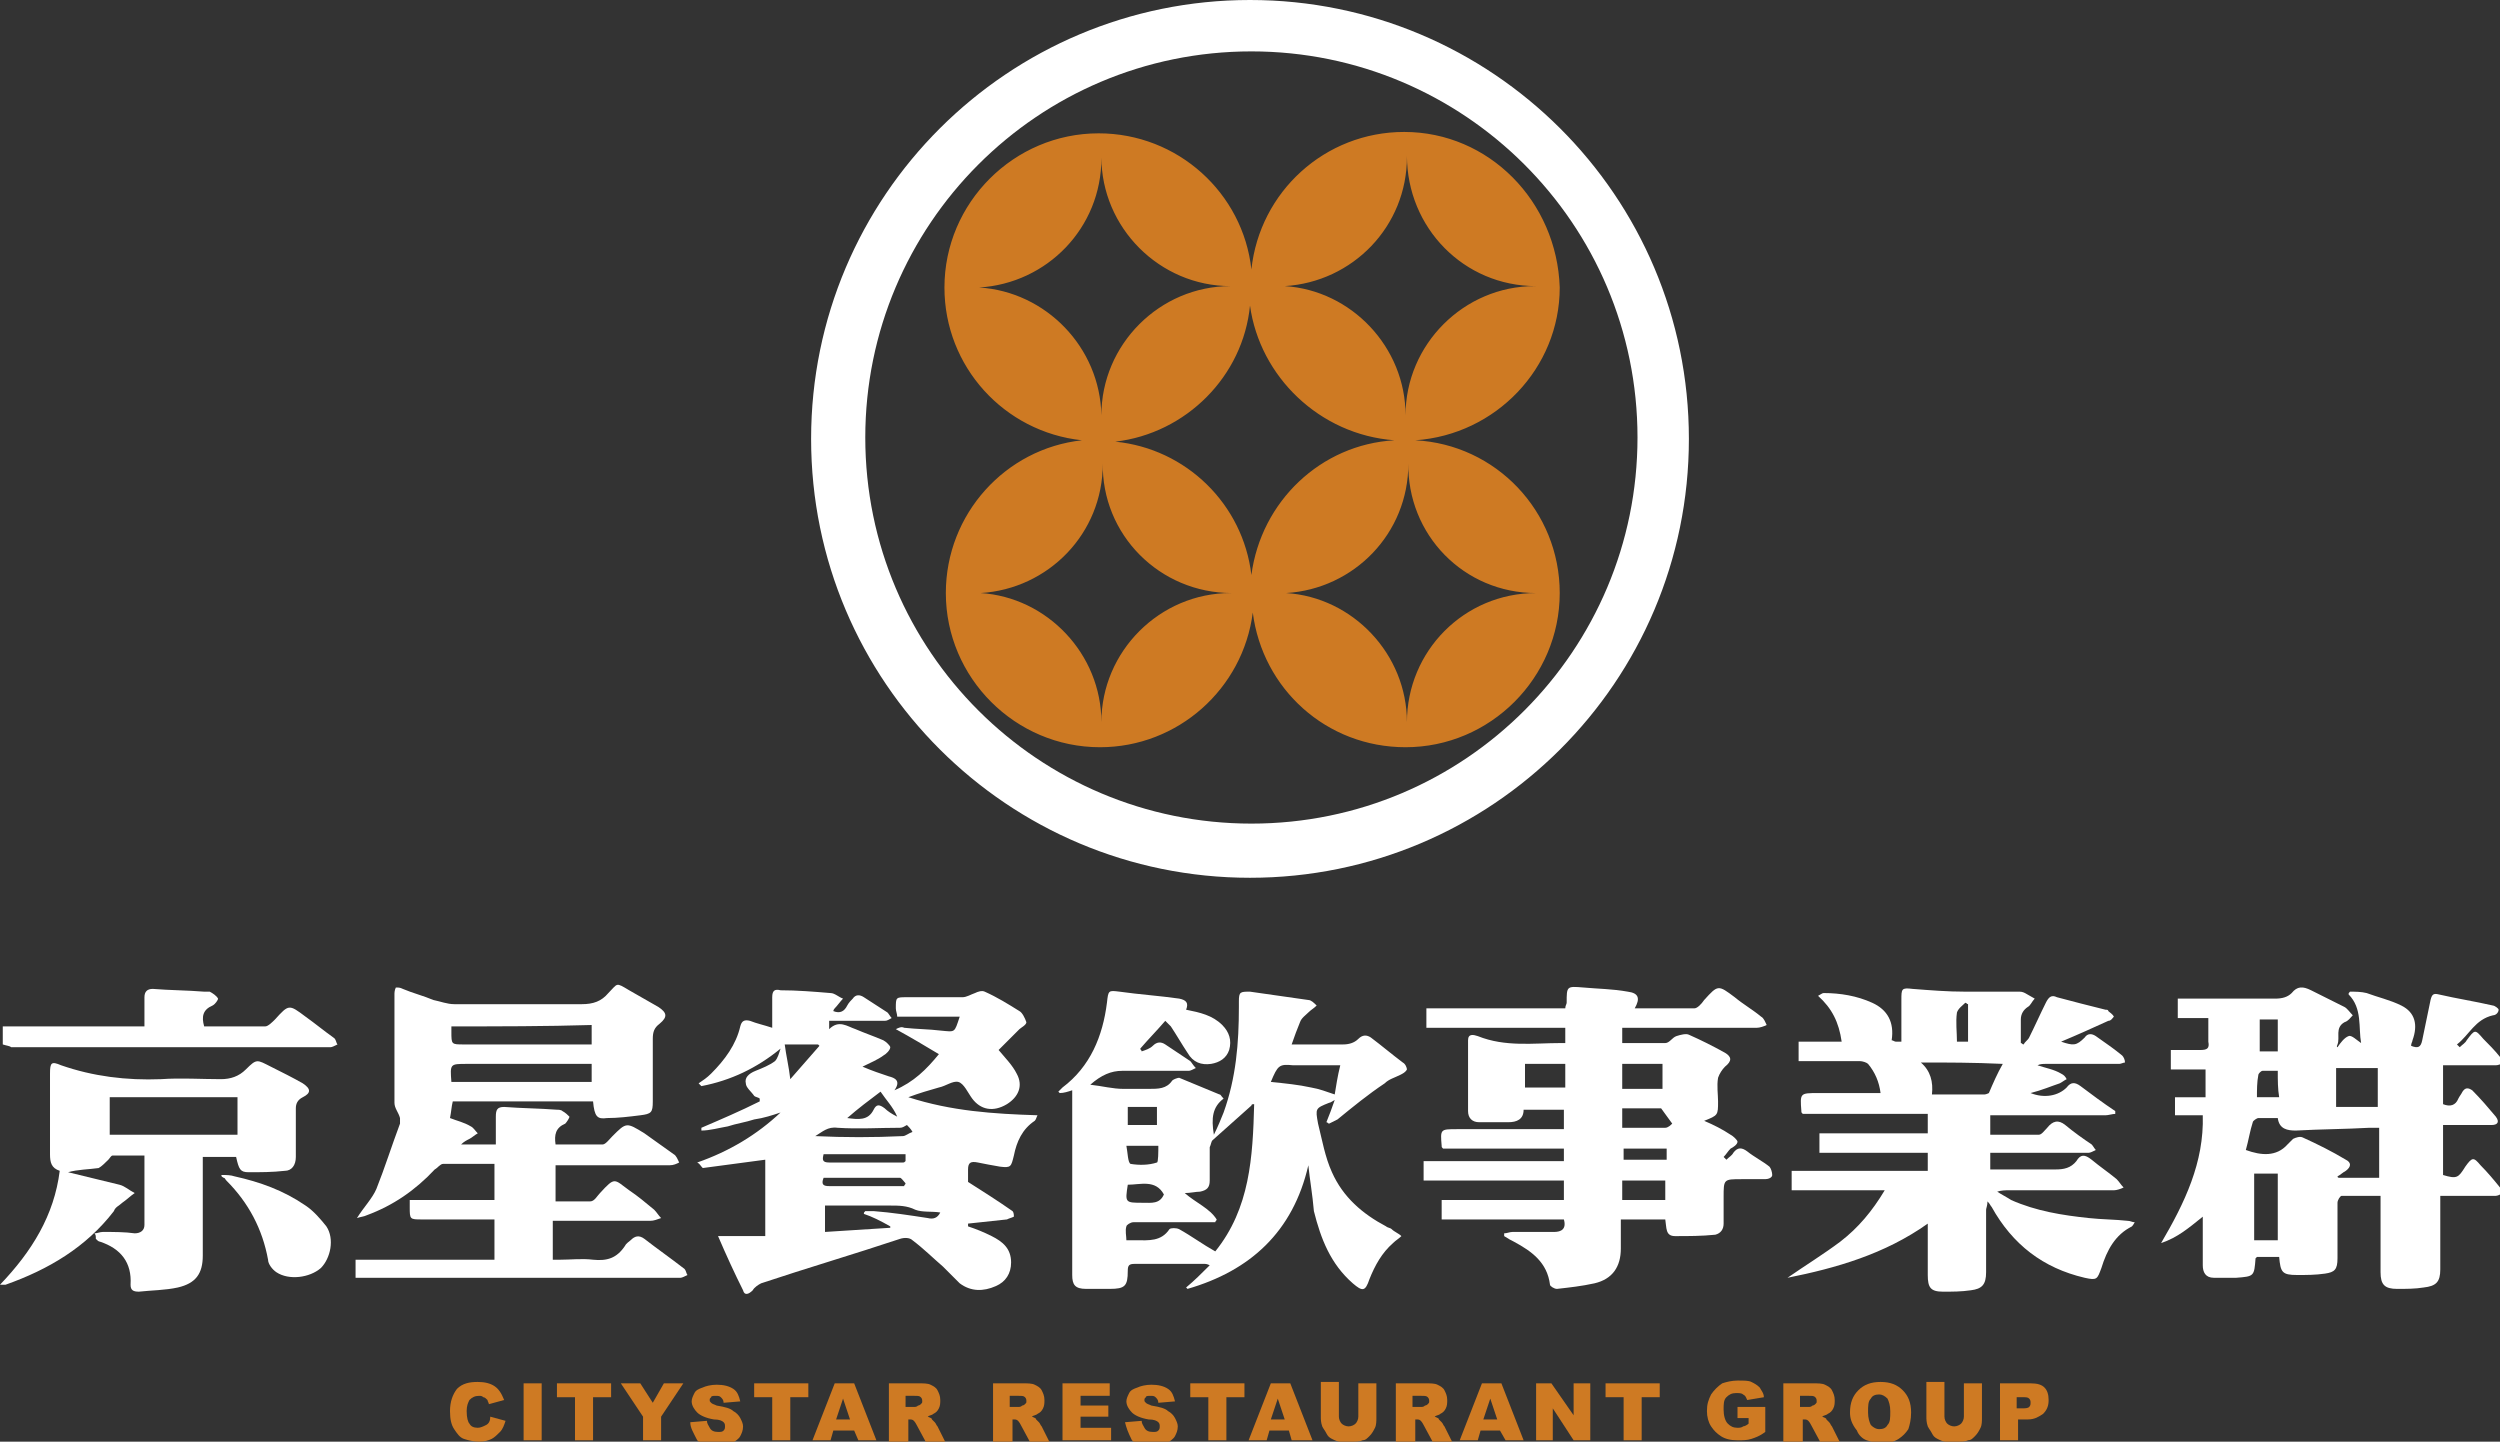<?xml version="1.0" encoding="utf-8"?>
<!-- Generator: Adobe Illustrator 26.2.1, SVG Export Plug-In . SVG Version: 6.00 Build 0)  -->
<svg version="1.1" id="圖層_1" xmlns="http://www.w3.org/2000/svg" xmlns:xlink="http://www.w3.org/1999/xlink" x="0px" y="0px"
	 width="180px" height="103.8px" viewBox="0 0 180 103.8" style="enable-background:new 0 0 180 103.8;" xml:space="preserve">
<rect x="0" y="0" width="180" height="103.8" fill="#333333" stroke="none"/>
<style type="text/css">
	.st0{fill:#FFFFFF;}
	.st1{fill:#CE7A23;}
</style>
<g>
	<g>
		<g>
			<path class="st0" d="M90,0C72.6,0,58.4,14.1,58.4,31.6S72.6,63.2,90,63.2s31.6-14.1,31.6-31.6S107.4,0,90,0z M90.1,59.3
				c-15.3,0-27.8-12.4-27.8-27.8c0-15.3,12.4-27.8,27.8-27.8c15.3,0,27.8,12.4,27.8,27.8C117.9,46.8,105.5,59.3,90.1,59.3z"/>
			<path class="st1" d="M101.1,9.5c-5.7,0-10.4,4.3-11,9.9c-0.6-5.5-5.3-9.8-11-9.8c-6.1,0-11.1,5-11.1,11.1c0,5.7,4.3,10.4,9.9,11
				c-5.5,0.6-9.8,5.3-9.8,11c0,6.1,5,11.1,11.1,11.1c5.6,0,10.3-4.2,11-9.7c0.7,5.5,5.3,9.7,11,9.7c6.1,0,11.1-5,11.1-11.1
				c0-5.9-4.6-10.7-10.4-11c5.8-0.4,10.4-5.2,10.4-11C112.1,14.5,107.2,9.5,101.1,9.5z M70.5,20.7c4.9-0.3,8.8-4.3,8.8-9.3
				c0,0,0,0,0-0.1h0c0,5.1,4.2,9.3,9.3,9.3c0,0,0,0,0.1,0v0c0,0-0.1,0-0.1,0c-5.1,0-9.3,4.2-9.3,9.3c0,0,0,0.1,0,0.1h0
				c0,0,0-0.1,0-0.1C79.2,25,75.3,21,70.5,20.7z M88.7,42.7c0,0-0.1,0-0.1,0c-5.1,0-9.3,4.2-9.3,9.3c0,0,0,0.1,0,0.1h0
				c0,0,0-0.1,0-0.1c0-4.9-3.9-9-8.7-9.3c4.9-0.3,8.8-4.3,8.8-9.3c0,0,0,0,0-0.1h0C79.3,38.5,83.5,42.7,88.7,42.7
				C88.6,42.7,88.6,42.7,88.7,42.7L88.7,42.7z M110.6,42.7C110.6,42.7,110.6,42.7,110.6,42.7L110.6,42.7
				C110.6,42.7,110.5,42.7,110.6,42.7c-5.2,0-9.3,4.2-9.3,9.3c0,0,0,0.1,0,0.1h0c0,0,0-0.1,0-0.1c0-4.9-3.9-9-8.7-9.3
				c4.9-0.3,8.8-4.3,8.8-9.3c0,0,0,0,0-0.1h0C101.3,38.5,105.4,42.7,110.6,42.7z M100.4,31.7c-5.3,0.3-9.6,4.4-10.3,9.7
				c-0.6-5.1-4.7-9.1-9.8-9.6c5.1-0.6,9.2-4.7,9.7-9.8C90.7,27.1,95,31.3,100.4,31.7z M110.6,20.6L110.6,20.6c0,0-0.1,0-0.1,0
				c-5.1,0-9.3,4.2-9.3,9.3c0,0,0,0.1,0,0.1h0c0,0,0-0.1,0-0.1c0-4.9-3.9-9-8.7-9.3c4.9-0.3,8.8-4.3,8.8-9.3c0,0,0,0,0-0.1h0
				C101.3,16.4,105.4,20.6,110.6,20.6C110.6,20.6,110.6,20.6,110.6,20.6z"/>
		</g>
		<g>
			<path class="st0" d="M0.2,75.2c0-0.4,0-0.9,0-1.3c3.4,0,6.7,0,10.2,0c0-0.8,0-1.4,0-2.1c0-0.4,0.2-0.6,0.6-0.6
				c1.2,0.1,2.5,0.1,3.7,0.2c0.1,0,0.3,0,0.4,0c0.2,0.1,0.5,0.3,0.6,0.5c0,0.1-0.2,0.4-0.4,0.5c-0.7,0.3-0.8,0.8-0.6,1.5
				c1.5,0,3,0,4.4,0c0.2,0,0.5-0.3,0.7-0.5c1-1.1,1-1.1,2.2-0.2c0.7,0.5,1.3,1,2,1.5c0.2,0.1,0.2,0.4,0.3,0.5
				c-0.2,0.1-0.4,0.2-0.5,0.2c-7.7,0-15.3,0-23,0C0.7,75.3,0.5,75.3,0.2,75.2z"/>
			<g>
				<path class="st0" d="M168.3,75.4c0.2-0.3,0.5-0.7,0.8-0.8c0.2-0.1,0.6,0.3,0.9,0.5c-0.2-1.1,0.1-2.5-0.9-3.5
					c0-0.1,0-0.1,0.1-0.2c0.4,0,0.8,0,1.2,0.1c0.8,0.3,1.7,0.5,2.5,0.9c1,0.5,1.2,1.4,0.8,2.5c0,0.1-0.1,0.2-0.1,0.4
					c0.5,0.2,0.7,0.1,0.8-0.4c0.2-1,0.4-1.9,0.6-2.9c0.1-0.4,0.2-0.5,0.6-0.4c1.3,0.3,2.6,0.5,3.9,0.8c0.1,0,0.4,0.2,0.4,0.3
					c0,0.2-0.2,0.4-0.4,0.4c-1.3,0.3-1.7,1.4-2.6,2.1c0.1,0.1,0.1,0.1,0.2,0.2c0.2-0.2,0.4-0.3,0.5-0.5c0.6-0.8,0.6-0.8,1.2-0.1
					c0.4,0.4,0.8,0.8,1.2,1.3c0.1,0.1,0.1,0.4,0.2,0.5c-0.2,0-0.3,0.1-0.5,0.1c-1.2,0-2.4,0-3.5,0c-0.1,0-0.2,0-0.3,0
					c0,0.9,0,1.9,0,2.8c0.5,0.2,0.9,0.1,1.1-0.4c0.1-0.2,0.2-0.3,0.3-0.5c0.2-0.3,0.4-0.3,0.7-0.1c0.6,0.6,1.2,1.3,1.7,1.9
					c0.3,0.4,0.1,0.6-0.3,0.6c-1.2,0-2.3,0-3.5,0c0,1.2,0,2.4,0,3.6c1,0.3,1.1,0.2,1.6-0.6c0.5-0.7,0.6-0.7,1.1-0.1
					c0.5,0.5,1,1.1,1.4,1.6c0.1,0.1,0.2,0.3,0.1,0.4c0,0.1-0.3,0.2-0.4,0.2c-1.3,0-2.6,0-4,0c0,0.3,0,0.5,0,0.8c0,1.5,0,3,0,4.5
					c0,0.9-0.3,1.2-1.2,1.3c-0.6,0.1-1.3,0.1-1.9,0.1c-0.9,0-1.2-0.3-1.2-1.2c0-1.6,0-3.2,0-4.8c0-0.2,0-0.4,0-0.7c-1,0-1.9,0-2.8,0
					c-0.1,0-0.3,0.3-0.3,0.5c0,1.3,0,2.7,0,4c0,0.8-0.2,1-0.9,1.1c-0.7,0.1-1.3,0.1-2,0.1c-1.1,0-1.2-0.2-1.3-1.3
					c-0.5,0-1.1,0-1.6,0c0,0-0.1,0.1-0.1,0.1c-0.1,1.3-0.1,1.3-1.4,1.4c-0.5,0-1.1,0-1.6,0c-0.6,0-0.8-0.4-0.8-0.9
					c0-1.1,0-2.3,0-3.5c-1,0.8-1.8,1.5-3,1.9c1.7-2.9,3.1-5.8,3-9.2c-0.6,0-1.3,0-2,0c0-0.5,0-0.9,0-1.3c0.7,0,1.4,0,2.2,0
					c0-0.7,0-1.3,0-2c-0.8,0-1.7,0-2.5,0c0-0.5,0-0.9,0-1.4c0.7,0,1.4,0,2.1,0c0.5,0,0.7-0.1,0.6-0.6c0-0.5,0-1.1,0-1.7
					c-0.8,0-1.4,0-2.2,0c0-0.5,0-0.9,0-1.4c0.2,0,0.5,0,0.7,0c2.1,0,4.2,0,6.3,0c0.5,0,0.9-0.1,1.2-0.4c0.4-0.5,0.8-0.5,1.4-0.2
					c0.8,0.4,1.6,0.8,2.4,1.2c0.2,0.1,0.4,0.4,0.6,0.6c-0.2,0.2-0.3,0.4-0.6,0.5c-0.7,0.4-0.3,1.1-0.5,1.6
					C168.2,75.4,168.3,75.4,168.3,75.4z M171.3,84.8c0-1.2,0-2.4,0-3.6c-0.3,0-0.5,0-0.7,0c-1.8,0.1-3.5,0.1-5.3,0.2
					c-0.6,0-1.2-0.1-1.3-0.9c-0.5,0-1,0-1.4,0c-0.1,0-0.4,0.2-0.4,0.3c-0.2,0.6-0.3,1.3-0.5,2c1.1,0.4,2.2,0.5,3-0.4
					c0.1-0.1,0.3-0.3,0.4-0.4c0.2-0.1,0.5-0.2,0.7-0.1c1.1,0.5,2.1,1,3.1,1.6c0.4,0.2,0.4,0.5,0,0.8c-0.2,0.1-0.4,0.3-0.6,0.4
					c0,0,0,0.1,0.1,0.1C169.3,84.8,170.3,84.8,171.3,84.8z M168.2,79.7c1.1,0,2,0,3,0c0-1,0-1.9,0-2.8c-1,0-2,0-3,0
					C168.2,77.8,168.2,78.7,168.2,79.7z M164,84.5c-0.6,0-1.1,0-1.7,0c0,1.6,0,3.2,0,4.8c0.6,0,1.1,0,1.7,0
					C164,87.6,164,86.1,164,84.5z M162.7,75.7c0.4,0,0.9,0,1.3,0c0-0.8,0-1.5,0-2.3c-0.4,0-0.8,0-1.3,0
					C162.7,74.2,162.7,74.9,162.7,75.7z M164,77.1c-0.4,0-0.8,0-1.1,0c-0.1,0-0.3,0.2-0.3,0.3c-0.1,0.5-0.1,1.1-0.1,1.6
					c0.6,0,1.1,0,1.6,0C164,78.4,164,77.8,164,77.1z"/>
				<path class="st0" d="M50.2,83.7c2.3-0.8,4.3-2,6-3.6c-0.6,0.2-1.2,0.4-1.9,0.5c-0.6,0.2-1.3,0.3-1.9,0.5
					c-0.6,0.1-1.3,0.3-1.9,0.3c0-0.1,0-0.1,0-0.2c1.4-0.6,2.8-1.2,4.2-1.9c0-0.1,0-0.1,0-0.2c-0.1-0.1-0.3-0.1-0.4-0.2
					c-0.2-0.3-0.6-0.6-0.6-0.9c-0.1-0.4,0.2-0.7,0.7-0.9c0.5-0.2,1-0.4,1.4-0.7c0.2-0.2,0.3-0.6,0.4-0.9c-1.7,1.4-3.6,2.3-5.7,2.7
					c-0.1-0.1-0.1-0.1-0.2-0.2c0.3-0.2,0.6-0.4,0.9-0.7c1-1,1.8-2.1,2.1-3.4c0.1-0.4,0.3-0.5,0.7-0.4c0.5,0.2,1,0.3,1.6,0.5
					c0-0.8,0-1.5,0-2.2c0-0.5,0.2-0.6,0.6-0.5c1.2,0,2.4,0.1,3.6,0.2c0.3,0,0.6,0.3,0.9,0.4c-0.2,0.2-0.4,0.5-0.6,0.7
					c0,0-0.1,0.1-0.1,0.2c0.5,0.2,0.8,0,1-0.4c0.1-0.2,0.3-0.4,0.4-0.5c0.2-0.3,0.5-0.3,0.8-0.1c0.6,0.4,1.1,0.7,1.7,1.1
					c0.1,0.1,0.2,0.3,0.3,0.4c-0.2,0.1-0.3,0.2-0.5,0.2c-1.3,0-2.6,0-4,0c0,0.2,0,0.4,0,0.6c0.7-0.7,1.3-0.2,1.9,0
					c0.7,0.3,1.3,0.5,2,0.8c0.2,0.1,0.5,0.4,0.5,0.5c0,0.2-0.3,0.5-0.5,0.6c-0.4,0.3-0.9,0.5-1.5,0.8c0.7,0.3,1.3,0.5,1.9,0.7
					c0.4,0.1,0.9,0.3,0.4,1c1.4-0.6,2.3-1.5,3.2-2.6c-1-0.6-2-1.2-3.1-1.8c0.2-0.1,0.4-0.2,0.6-0.1c0.9,0.1,1.8,0.1,2.6,0.2
					c1.1,0.1,1,0.2,1.4-1c-1.5,0-3,0-4.5,0c0-0.2-0.1-0.4-0.1-0.6c0-0.8,0-0.8,0.8-0.8c1.3,0,2.6,0,4,0c0.3,0,0.6-0.2,0.9-0.3
					c0.2-0.1,0.5-0.2,0.7-0.1c0.9,0.4,1.7,0.9,2.5,1.4c0.2,0.1,0.4,0.5,0.5,0.8c0,0.2-0.4,0.4-0.5,0.5c-0.5,0.5-1,1-1.5,1.5
					c0.5,0.6,1,1.1,1.3,1.7c0.5,0.9,0.1,1.7-0.7,2.2c-1,0.6-1.9,0.4-2.5-0.4c-0.3-0.4-0.6-1.1-1-1.2c-0.4-0.1-0.9,0.3-1.4,0.4
					c-0.7,0.2-1.4,0.4-2.2,0.7c3.1,1,6.1,1.2,9.3,1.3c-0.1,0.2-0.1,0.3-0.2,0.4c-0.9,0.6-1.3,1.5-1.5,2.5c-0.2,0.8-0.2,0.9-1,0.8
					c-0.6-0.1-1.1-0.2-1.6-0.3c-0.5-0.1-0.7,0-0.7,0.5c0,0.4,0,0.7,0,0.9c1.1,0.7,2.2,1.4,3.2,2.1c0.1,0.1,0.1,0.3,0.1,0.4
					c-0.2,0.1-0.3,0.1-0.5,0.2c-0.9,0.1-1.8,0.2-2.8,0.3c0,0.1,0,0.1,0,0.2c0.6,0.2,1.1,0.4,1.7,0.7c0.8,0.4,1.4,0.9,1.4,1.9
					c0,0.8-0.4,1.4-1.1,1.7c-0.9,0.4-1.8,0.4-2.6-0.2c-0.4-0.4-0.8-0.8-1.2-1.2c-0.7-0.6-1.4-1.3-2.2-1.9c-0.2-0.2-0.6-0.2-0.9-0.1
					c-3.3,1.1-6.7,2.1-10,3.2c-0.2,0.1-0.5,0.3-0.6,0.5c-0.3,0.3-0.6,0.4-0.7,0c-0.6-1.2-1.2-2.5-1.8-3.9c1.2,0,2.3,0,3.4,0
					c0-1.9,0-3.7,0-5.5c-1.5,0.2-3,0.4-4.5,0.6C50.4,83.9,50.4,83.8,50.2,83.7z M62.2,87.4c0-0.1,0-0.1,0.1-0.2c0.2,0,0.4,0,0.6,0
					c1.3,0.1,2.6,0.3,3.9,0.5c0.4,0.1,0.7,0,0.9-0.4c-0.6-0.1-1.3,0-1.8-0.2c-0.6-0.3-1.2-0.3-1.8-0.3c-1.3,0-2.5,0-3.8,0
					c-0.3,0-0.6,0-0.9,0c0,0.7,0,1.3,0,1.9c1.6-0.1,3.2-0.2,4.7-0.3c0,0,0-0.1,0-0.1C63.4,87.9,62.8,87.6,62.2,87.4z M65.3,81
					c-0.2,0.1-0.3,0.2-0.5,0.2c-1.5,0-3,0.1-4.5,0c-0.7-0.1-1.1,0.3-1.6,0.6c2.1,0.1,4.2,0.1,6.3,0c0.2,0,0.4-0.2,0.7-0.3
					C65.6,81.3,65.4,81.1,65.3,81z M59.3,84.8c-0.2,0.5,0,0.6,0.4,0.6c1.3,0,2.6,0,3.8,0c0.5,0,1.1,0,1.6,0c0-0.1,0.1-0.1,0.1-0.2
					c-0.1-0.1-0.3-0.4-0.4-0.4C63,84.8,61.2,84.8,59.3,84.8z M65.2,83.1c-2,0-4,0-5.9,0c-0.1,0.4-0.1,0.6,0.4,0.6c1.8,0,3.5,0,5.3,0
					c0.1,0,0.1,0,0.2-0.1C65.2,83.4,65.2,83.3,65.2,83.1z M56.5,75.2c0.1,0.8,0.3,1.6,0.4,2.5c0.7-0.8,1.4-1.6,2.1-2.4
					c0,0-0.1-0.1-0.1-0.1C58.1,75.2,57.2,75.2,56.5,75.2z M64.6,80.4C64.6,80.4,64.6,80.4,64.6,80.4c-0.3-0.7-0.8-1.2-1.2-1.8
					c-0.8,0.6-1.6,1.2-2.4,1.9c0.8,0.1,1.5,0.2,1.9-0.6c0.2-0.4,0.4-0.4,0.8-0.1C63.9,80,64.2,80.2,64.6,80.4z"/>
				<path class="st0" d="M135.4,78.7c-0.1-0.8-0.4-1.5-0.9-2.1c-0.1-0.1-0.4-0.2-0.6-0.2c-1.2,0-2.4,0-3.7,0c-0.2,0-0.4,0-0.7,0
					c0-0.5,0-0.9,0-1.4c1,0,2,0,3.1,0c-0.2-1.4-0.7-2.4-1.7-3.3c0.2-0.1,0.3-0.2,0.4-0.2c1.2,0,2.4,0.2,3.5,0.7
					c1.1,0.5,1.6,1.4,1.4,2.7c0.1,0,0.2,0.1,0.3,0.1c0.1,0,0.2,0,0.4,0c0-1,0-2,0-3c0-0.8,0-0.9,0.8-0.8c1.3,0.1,2.5,0.2,3.8,0.2
					c1.3,0,2.5,0,3.8,0c0.2,0,0.3,0,0.5,0.1c0.2,0.1,0.5,0.3,0.7,0.4c-0.2,0.2-0.3,0.5-0.5,0.6c-0.3,0.2-0.5,0.5-0.5,0.9
					c0,0.6,0,1.1,0,1.7c0.1,0,0.1,0.1,0.2,0.1c0.1-0.2,0.3-0.3,0.4-0.5c0.4-0.8,0.8-1.7,1.2-2.5c0.2-0.4,0.4-0.6,0.8-0.4
					c1.1,0.3,2.3,0.6,3.5,0.9c0.1,0,0.2,0,0.2,0.1c0.1,0.1,0.3,0.2,0.4,0.4c-0.1,0.1-0.2,0.3-0.4,0.3c-1.1,0.5-2.2,1-3.4,1.5
					c0.9,0.3,1.1,0.3,1.7-0.3c0.2-0.3,0.5-0.3,0.8-0.1c0.7,0.5,1.3,0.9,1.9,1.4c0.1,0.1,0.2,0.3,0.2,0.5c-0.1,0-0.3,0.1-0.4,0.1
					c-1.8,0-3.5,0-5.3,0c-0.2,0-0.4,0-0.6,0.1c0.6,0.2,1.2,0.3,1.7,0.6c0.2,0.1,0.3,0.2,0.4,0.4c-0.2,0.1-0.3,0.2-0.5,0.3
					c-0.6,0.2-1.3,0.5-2.1,0.7c1,0.4,2,0.2,2.6-0.4c0.3-0.4,0.6-0.4,1-0.1c0.8,0.6,1.6,1.2,2.5,1.8c0,0.1,0,0.2,0,0.2
					c-0.2,0-0.5,0.1-0.7,0.1c-2.5,0-5.1,0-7.6,0c-0.2,0-0.4,0-0.7,0c0,0.5,0,0.9,0,1.4c1.2,0,2.4,0,3.5,0c0.2,0,0.4-0.3,0.6-0.5
					c0.4-0.5,0.8-0.6,1.3-0.2c0.6,0.5,1.3,1,1.9,1.4c0.1,0.1,0.2,0.3,0.3,0.4c-0.2,0.1-0.4,0.2-0.5,0.2c-2.1,0-4.3,0-6.4,0
					c-0.2,0-0.4,0-0.7,0c0,0.4,0,0.8,0,1.2c0.2,0,0.4,0,0.6,0c1.4,0,2.8,0,4.1,0c0.6,0,1.1-0.1,1.5-0.6c0.3-0.5,0.6-0.5,1.1-0.1
					c0.6,0.5,1.2,0.9,1.8,1.4c0.2,0.2,0.3,0.4,0.5,0.6c-0.2,0.1-0.5,0.2-0.7,0.2c-2.5,0-5,0-7.6,0c-0.2,0-0.5,0-0.8,0.1
					c0.3,0.2,0.7,0.4,1,0.6c1.8,0.8,3.7,1.1,5.6,1.3c0.9,0.1,1.9,0.1,2.8,0.2c0.2,0,0.3,0.1,0.5,0.1c-0.1,0.2-0.2,0.3-0.2,0.3
					c-1.2,0.6-1.8,1.7-2.2,3c-0.3,0.8-0.3,0.9-1.2,0.7c-3-0.7-5.2-2.4-6.7-5.1c-0.1-0.1-0.1-0.2-0.3-0.4c0,0.3-0.1,0.5-0.1,0.6
					c0,1.5,0,3,0,4.5c0,0.9-0.3,1.2-1.1,1.3c-0.7,0.1-1.3,0.1-2,0.1c-0.9,0-1.1-0.3-1.1-1.2c0-1.1,0-2.1,0-3.2c0-0.1,0-0.2,0-0.5
					c-3.1,2.2-6.6,3.2-10.1,3.9c1.3-0.9,2.6-1.7,3.8-2.6c1.3-1,2.3-2.2,3.2-3.7c-2.3,0-4.5,0-6.7,0c0-0.5,0-0.9,0-1.4
					c3.2,0,6.5,0,9.8,0c0-0.5,0-0.8,0-1.3c-2.6,0-5.2,0-7.8,0c0-0.5,0-0.9,0-1.4c2.6,0,5.2,0,7.8,0c0-0.5,0-0.9,0-1.4c-3,0-6,0-9,0
					c-0.1-0.1-0.1-0.1-0.1-0.2c-0.1-1.3-0.1-1.3,1.2-1.3c1.2,0,2.3,0,3.5,0C134.9,78.7,135.1,78.7,135.4,78.7z M138.3,76.5
					c0.7,0.6,0.9,1.4,0.8,2.3c1.3,0,2.6,0,3.8,0c0.1,0,0.3-0.1,0.3-0.1c0.3-0.7,0.6-1.4,1-2.1C142.1,76.5,140.2,76.5,138.3,76.5z
					 M141.7,72.3c-0.1,0-0.1-0.1-0.2-0.1c-0.2,0.2-0.5,0.4-0.6,0.7c-0.1,0.7,0,1.4,0,2.1c0.3,0,0.5,0,0.8,0
					C141.7,74.1,141.7,73.2,141.7,72.3z"/>
				<path class="st0" d="M94.2,83.9c-1.1,4.8-4.2,7.6-8.7,8.9c0,0-0.1-0.1-0.1-0.1c0.6-0.5,1.1-1,1.7-1.6c-0.2-0.1-0.3-0.1-0.4-0.1
					c-1.7,0-3.3,0-5,0c-0.4,0-0.5,0.1-0.5,0.5c0,1.1-0.2,1.3-1.3,1.3c-0.6,0-1.1,0-1.7,0c-0.8,0-1-0.3-1-1c0-4.2,0-8.5,0-12.7
					c0-0.2,0-0.3,0-0.6c-0.3,0.1-0.6,0.2-0.9,0.2c0,0-0.1-0.1-0.1-0.1c0.1-0.1,0.2-0.2,0.3-0.3c2-1.5,2.9-3.7,3.2-6.1
					c0.1-0.9,0.1-0.9,0.9-0.8c1.4,0.2,2.9,0.3,4.3,0.5c0.5,0.1,0.7,0.3,0.5,0.8c1,0.2,1.9,0.4,2.6,1.1c0.5,0.5,0.7,1.1,0.5,1.8
					c-0.2,0.6-0.7,0.9-1.3,1c-0.7,0.1-1.3-0.1-1.7-0.8c-0.4-0.6-0.8-1.3-1.2-1.9c-0.1-0.1-0.3-0.3-0.4-0.4c-0.6,0.7-1.2,1.3-1.8,2
					c0,0.1,0.1,0.1,0.1,0.2c0.3-0.1,0.6-0.2,0.8-0.4c0.3-0.3,0.6-0.3,0.9-0.1c0.6,0.4,1.2,0.8,1.8,1.2c0.1,0.1,0.2,0.3,0.4,0.5
					c-0.2,0.1-0.4,0.2-0.5,0.2c-1.6,0-3.2,0-4.8,0c-0.8,0-1.5,0.3-2.3,1c0.9,0.1,1.6,0.3,2.4,0.3c0.6,0,1.2,0,1.8,0
					c0.7,0,1.3,0,1.7-0.6c0.1-0.1,0.4-0.2,0.5-0.2c1,0.4,1.9,0.8,2.9,1.2c0.1,0,0.1,0.1,0.3,0.3c-0.8,0.6-0.9,1.4-0.7,2.6
					c0.3-0.6,0.5-1.1,0.7-1.6c0.9-2.5,1.1-5,1.1-7.6c0-0.1,0-0.3,0-0.4c0-0.7,0.1-0.7,0.8-0.7c1.4,0.2,2.8,0.4,4.2,0.6
					c0.2,0,0.4,0.2,0.6,0.4c-0.2,0.2-0.4,0.3-0.6,0.5c-0.2,0.2-0.5,0.4-0.6,0.7c-0.2,0.5-0.4,1-0.6,1.6c0.5,0,0.9,0,1.2,0
					c0.8,0,1.7,0,2.5,0c0.4,0,0.8-0.1,1.1-0.4c0.3-0.3,0.6-0.3,0.9-0.1c0.8,0.6,1.5,1.2,2.3,1.8c0.2,0.1,0.3,0.4,0.3,0.5
					c-0.1,0.2-0.3,0.3-0.5,0.4c-0.4,0.2-0.8,0.3-1.1,0.6c-1.2,0.8-2.3,1.7-3.4,2.6c-0.2,0.1-0.4,0.2-0.6,0.3c-0.1,0-0.1-0.1-0.2-0.1
					c0.2-0.5,0.4-1,0.6-1.6c-0.2,0.1-0.3,0.2-0.4,0.2c-1,0.4-1,0.4-0.8,1.5c0.3,1.2,0.5,2.4,1,3.5c0.8,1.8,2.2,3,3.9,3.9
					c0.1,0.1,0.3,0.1,0.4,0.2c0.2,0.2,0.5,0.3,0.7,0.5c-0.2,0.2-0.4,0.3-0.6,0.5c-0.8,0.7-1.3,1.6-1.7,2.6c-0.3,0.9-0.5,0.9-1.2,0.3
					c-1.6-1.4-2.3-3.2-2.8-5.2C94.5,86,94.3,84.9,94.2,83.9z M90.3,79.5c-0.1,0-0.2,0-0.2,0.1c-0.9,0.8-1.9,1.7-2.8,2.5
					c-0.1,0.1-0.1,0.3-0.2,0.5c0,0.8,0,1.6,0,2.4c0,0.5-0.2,0.7-0.7,0.8c-0.3,0-0.7,0.1-1.1,0.1c0.8,0.7,1.8,1.1,2.3,1.9
					c0,0.1-0.1,0.1-0.1,0.2c-0.2,0-0.5,0-0.7,0c-1.7,0-3.5,0-5.2,0c-0.2,0-0.5,0.2-0.5,0.3c-0.1,0.3,0,0.7,0,1c0.3,0,0.5,0,0.7,0
					c0.9,0,1.8,0.1,2.4-0.8c0.1-0.1,0.5-0.1,0.7,0c0.9,0.5,1.7,1.1,2.6,1.6C90,87,90.2,83.3,90.3,79.5z M91.5,77.9
					c1,0.1,2,0.2,2.9,0.4c0.6,0.1,1.1,0.3,1.7,0.5c0.1-0.6,0.2-1.3,0.4-2.1c-1.2,0-2.3,0-3.4,0C92.1,76.6,92,76.7,91.5,77.9z
					 M83.8,86c-0.6-1.1-1.7-0.7-2.6-0.7c-0.2,1.3-0.2,1.3,1.1,1.3C82.9,86.6,83.5,86.7,83.8,86z M83.3,81c0-0.5,0-0.9,0-1.3
					c-0.7,0-1.4,0-2.1,0c0,0.5,0,0.9,0,1.3C81.9,81,82.6,81,83.3,81z M81.1,82.5c0.1,0.5,0.1,1.2,0.3,1.3c0.6,0.1,1.3,0.1,1.9-0.1
					c0.1,0,0.1-0.8,0.1-1.2C82.5,82.5,81.9,82.5,81.1,82.5z"/>
				<path class="st0" d="M119.9,87.8c-1.1,0-2.1,0-3.2,0c0,0.7,0,1.4,0,2.1c0,1.3-0.6,2.2-1.9,2.5c-0.9,0.2-1.8,0.3-2.7,0.4
					c-0.2,0-0.5-0.2-0.5-0.3c-0.2-1.6-1.3-2.4-2.6-3.1c-0.2-0.1-0.4-0.2-0.7-0.4c0-0.1,0-0.1,0-0.2c0.2,0,0.4-0.1,0.6-0.1
					c1,0,2,0,3,0c0.5,0,0.9-0.2,0.7-0.9c-2.9,0-5.8,0-8.8,0c0-0.5,0-0.9,0-1.4c3,0,5.9,0,8.8,0c0-0.5,0-0.9,0-1.4
					c-3.3,0-6.7,0-10.1,0c0-0.5,0-0.9,0-1.4c3.4,0,6.7,0,10.1,0c0-0.3,0-0.6,0-0.9c-2.9,0-5.9,0-8.7,0c-0.1-0.1-0.1-0.1-0.1-0.2
					c-0.1-1.2-0.1-1.2,1.1-1.2c2.2,0,4.5,0,6.7,0c0.3,0,0.7,0,1,0c0-0.5,0-0.9,0-1.4c-1,0-1.9,0-2.9,0c0,0.7-0.5,0.9-1.1,0.9
					c-0.7,0-1.4,0-2.1,0c-0.5,0-0.8-0.3-0.8-0.8c0-1.7,0-3.4,0-5.1c0-0.5,0.4-0.4,0.7-0.3c2,0.8,4,0.5,6,0.5c0.1,0,0.2,0,0.3,0
					c0-0.3,0-0.6,0-1.1c-3.4,0-6.7,0-10,0c0-0.5,0-0.9,0-1.4c3.4,0,6.7,0,10,0c0-0.2,0.1-0.3,0.1-0.4c0-1.2,0-1.2,1.2-1.1
					c1.1,0.1,2.1,0.1,3.2,0.3c0.8,0.1,0.9,0.5,0.5,1.2c1.5,0,2.9,0,4.3,0c0.2,0,0.5-0.3,0.7-0.6c1-1.1,1-1.1,2.2-0.2
					c0.6,0.5,1.3,0.9,1.9,1.4c0.2,0.1,0.3,0.4,0.4,0.6c-0.2,0.1-0.5,0.2-0.7,0.2c-3,0-5.9,0-8.9,0c-0.2,0-0.5,0-0.8,0
					c0,0.4,0,0.7,0,1.1c1,0,2.1,0,3.1,0c0.3,0,0.5-0.4,0.8-0.5c0.3-0.1,0.7-0.2,0.9-0.1c0.9,0.4,1.7,0.8,2.6,1.3
					c0.5,0.3,0.5,0.6,0,1c-0.2,0.2-0.4,0.5-0.5,0.8c-0.1,0.6,0,1.2,0,1.7c0,1,0,1-1,1.4c0.7,0.3,1.3,0.6,1.9,1
					c0.2,0.1,0.5,0.4,0.5,0.5c0,0.2-0.3,0.4-0.5,0.5c-0.2,0.2-0.3,0.4-0.5,0.6c0.1,0.1,0.1,0.1,0.2,0.2c0.2-0.2,0.4-0.3,0.5-0.5
					c0.3-0.4,0.6-0.4,1-0.1c0.5,0.4,1.1,0.7,1.6,1.1c0.1,0.1,0.2,0.4,0.2,0.6c0,0.2-0.3,0.3-0.5,0.3c-0.6,0-1.1,0-1.7,0
					c-1.3,0-1.3,0-1.3,1.3c0,0.6,0,1.2,0,1.9c0,0.4-0.2,0.7-0.6,0.8c-1,0.1-1.9,0.1-2.9,0.1C119.9,89,120,88.4,119.9,87.8z
					 M116.8,76.6c0,0.6,0,1.2,0,1.8c1,0,2,0,2.9,0c0-0.6,0-1.2,0-1.8C118.8,76.6,117.8,76.6,116.8,76.6z M109.8,78.3c1,0,2,0,2.9,0
					c0-0.6,0-1.2,0-1.7c-1,0-2,0-2.9,0C109.8,77.2,109.8,77.7,109.8,78.3z M116.8,79.8c0,0.5,0,0.9,0,1.4c1.1,0,2.1,0,3.1,0
					c0.2,0,0.4-0.2,0.5-0.3c-0.3-0.4-0.5-0.7-0.8-1.1C118.7,79.8,117.8,79.8,116.8,79.8z M119.9,85c-1.1,0-2.1,0-3.1,0
					c0,0.5,0,0.9,0,1.4c1.1,0,2.1,0,3.1,0C119.9,85.9,119.9,85.5,119.9,85z M120,82.7c-1.1,0-2.1,0-3.1,0c0,0.3,0,0.6,0,0.8
					c1.1,0,2.1,0,3.1,0C120,83.2,120,83,120,82.7z"/>
				<path class="st0" d="M42.7,79.3c-3.4,0-6.7,0-10.1,0c-0.1,0.4-0.1,0.7-0.2,1.2c0.5,0.2,1,0.3,1.5,0.6c0.2,0.1,0.3,0.3,0.5,0.5
					c-0.2,0.1-0.4,0.3-0.6,0.4c-0.2,0.1-0.4,0.2-0.6,0.4c0.8,0,1.6,0,2.5,0c0-0.7,0-1.3,0-2c0-0.5,0.1-0.7,0.6-0.7
					c1.3,0.1,2.5,0.1,3.8,0.2c0.1,0,0.3,0,0.4,0.1c0.2,0.1,0.4,0.3,0.5,0.4c0,0.1-0.2,0.4-0.3,0.5c-0.7,0.3-0.8,0.8-0.7,1.5
					c1.1,0,2.3,0,3.4,0c0.2,0,0.5-0.4,0.7-0.6c1-1,1-1,2.3-0.2c0.7,0.5,1.4,1,2.1,1.5c0.2,0.1,0.3,0.4,0.4,0.6
					c-0.2,0.1-0.4,0.2-0.7,0.2c-2.5,0-5.1,0-7.6,0c-0.2,0-0.4,0-0.6,0c0,0.9,0,1.7,0,2.6c0.8,0,1.7,0,2.5,0c0.3,0,0.5-0.4,0.7-0.6
					c1.1-1.2,1-1,2.1-0.2c0.6,0.4,1.2,0.9,1.8,1.4c0.2,0.2,0.3,0.4,0.5,0.6c-0.3,0.1-0.5,0.2-0.8,0.2c-2.1,0-4.2,0-6.3,0
					c-0.2,0-0.5,0-0.7,0c0,1,0,1.9,0,2.8c0.1,0,0.3,0,0.5,0c0.8,0,1.6-0.1,2.4,0c1,0.1,1.7-0.1,2.3-1c0.1-0.2,0.3-0.3,0.4-0.4
					c0.3-0.3,0.6-0.4,1-0.1c0.9,0.7,1.9,1.4,2.8,2.1c0.2,0.1,0.2,0.4,0.3,0.5c-0.2,0.1-0.4,0.2-0.5,0.2c-0.6,0-1.2,0-1.9,0
					c-6.9,0-13.8,0-20.7,0c-0.2,0-0.5,0-0.8,0c0-0.5,0-0.9,0-1.3c3.3,0,6.7,0,10,0c0-1,0-1.9,0-2.9c-0.3,0-0.6,0-0.9,0
					c-1.4,0-2.9,0-4.3,0c-0.9,0-0.9,0-0.9-0.9c0-0.1,0-0.3,0-0.5c2,0,4,0,6.1,0c0-0.9,0-1.7,0-2.6c-1.2,0-2.5,0-3.7,0
					c-0.2,0-0.4,0.3-0.6,0.4c-1.4,1.5-3,2.6-4.9,3.3c-0.2,0.1-0.4,0.1-0.7,0.2c0.5-0.8,1.1-1.4,1.4-2.1c0.6-1.5,1.1-3.1,1.7-4.7
					c0-0.1,0-0.3,0-0.4c-0.1-0.4-0.4-0.7-0.4-1.1c0-2.6,0-5.2,0-7.8c0-0.1,0-0.3,0.1-0.5c0.2,0,0.3,0,0.5,0.1
					c0.7,0.3,1.5,0.5,2.2,0.8c0.5,0.1,1,0.3,1.5,0.3c3.1,0,6.1,0,9.2,0c0.8,0,1.4-0.2,1.9-0.8c0.7-0.7,0.5-0.8,1.5-0.2
					c0.7,0.4,1.4,0.8,2.1,1.2c0.6,0.4,0.7,0.7,0.1,1.2c-0.4,0.3-0.5,0.6-0.5,1.1c0,1.5,0,3,0,4.5c0,0.8-0.1,0.9-0.9,1
					c-0.8,0.1-1.6,0.2-2.4,0.2C43,80.6,42.8,80.4,42.7,79.3z M32.5,73.9c0,0.2,0,0.3,0,0.4c0,0.9,0,0.9,0.9,0.9c2.8,0,5.7,0,8.5,0
					c0.2,0,0.4,0,0.7,0c0-0.5,0-0.9,0-1.4C39.3,73.9,35.9,73.9,32.5,73.9z M32.5,77.9c3.4,0,6.7,0,10.1,0c0-0.4,0-0.8,0-1.3
					c-0.3,0-0.5,0-0.7,0c-2.8,0-5.6,0-8.3,0C32.4,76.6,32.4,76.6,32.5,77.9z"/>
				<path class="st0" d="M6.8,88.8c0.2,0,0.4-0.1,0.6-0.1c0.8,0,1.6,0,2.3,0.1c0.4,0,0.7-0.2,0.7-0.6c0-1.6,0-3.3,0-5
					c-0.8,0-1.5,0-2.3,0c-0.1,0-0.2,0.2-0.3,0.3c-0.2,0.2-0.5,0.5-0.7,0.6c-0.7,0.1-1.5,0.1-2.2,0.3c1.2,0.3,2.5,0.6,3.7,0.9
					c0.4,0.1,0.7,0.4,1.1,0.6c-0.3,0.2-0.6,0.5-0.9,0.7c-0.2,0.2-0.5,0.3-0.6,0.6c-2,2.6-4.7,4.2-7.8,5.3c-0.1,0-0.2,0-0.4,0
					c2.3-2.4,3.9-5,4.3-8.2c-0.6-0.2-0.7-0.6-0.7-1.2c0-1.9,0-3.8,0-5.8c0-0.8,0.1-0.9,0.8-0.6c2.3,0.8,4.7,1.1,7.2,1
					c1.4-0.1,2.9,0,4.3,0c0.7,0,1.3-0.2,1.8-0.7c0.8-0.8,0.8-0.7,1.8-0.2c0.8,0.4,1.6,0.8,2.3,1.2c0.6,0.4,0.6,0.7,0,1
					c-0.4,0.2-0.5,0.5-0.5,0.8c0,1.2,0,2.3,0,3.5c0,0.6-0.3,1-0.8,1c-0.9,0.1-1.7,0.1-2.6,0.1c-0.6,0-0.7-0.2-0.9-1.1
					c-0.8,0-1.5,0-2.4,0c0,0.3,0,0.5,0,0.8c0,2.1,0,4.2,0,6.3c0,1.3-0.5,2-1.8,2.3c-0.9,0.2-1.9,0.2-2.8,0.3c-0.4,0-0.6-0.1-0.6-0.5
					c0.1-1.6-0.7-2.6-2.2-3.1c-0.1,0-0.2-0.1-0.3-0.2C6.9,89,6.9,88.9,6.8,88.8z M7.9,81.7c3.1,0,6.1,0,9.2,0c0-0.9,0-1.8,0-2.7
					c-3.1,0-6.1,0-9.2,0C7.9,79.9,7.9,80.7,7.9,81.7z"/>
				<path class="st0" d="M16,84.6c0.3,0,0.6,0,0.9,0.1c1.8,0.4,3.5,1,5.1,2.1c0.6,0.4,1.1,1,1.5,1.5c0.6,0.9,0.3,2.3-0.4,3
					c-0.8,0.7-2.3,0.9-3.2,0.3c-0.3-0.2-0.6-0.6-0.6-0.9c-0.4-2.2-1.4-4.1-3-5.7c-0.1-0.1-0.1-0.2-0.2-0.2
					C15.9,84.7,15.9,84.6,16,84.6z"/>
			</g>
		</g>
	</g>
	<g>
		<path class="st1" d="M35.3,102l1.1,0.3c-0.1,0.3-0.2,0.6-0.4,0.8s-0.4,0.4-0.6,0.5c-0.2,0.1-0.5,0.2-0.9,0.2
			c-0.4,0-0.8-0.1-1.1-0.2c-0.3-0.1-0.5-0.4-0.7-0.7c-0.2-0.3-0.3-0.7-0.3-1.3c0-0.7,0.2-1.2,0.5-1.6c0.4-0.4,0.9-0.5,1.5-0.5
			c0.5,0,0.9,0.1,1.2,0.3c0.3,0.2,0.5,0.5,0.7,1l-1.1,0.3c0-0.1-0.1-0.2-0.1-0.3c-0.1-0.1-0.2-0.2-0.3-0.2c-0.1-0.1-0.2-0.1-0.3-0.1
			c-0.3,0-0.5,0.1-0.7,0.3c-0.1,0.2-0.2,0.4-0.2,0.8c0,0.5,0.1,0.8,0.2,0.9c0.1,0.2,0.3,0.3,0.6,0.3c0.2,0,0.4-0.1,0.6-0.2
			C35.2,102.5,35.3,102.3,35.3,102z"/>
		<path class="st1" d="M37.7,99.6H39v4.1h-1.3V99.6z"/>
		<path class="st1" d="M40.1,99.6H44v1h-1.3v3.1h-1.3v-3.1h-1.3V99.6z"/>
		<path class="st1" d="M44.7,99.6h1.4L47,101l0.8-1.4h1.4l-1.6,2.4v1.7h-1.3V102L44.7,99.6z"/>
		<path class="st1" d="M49.7,102.4l1.2-0.1c0,0.2,0.1,0.3,0.2,0.5c0.1,0.2,0.3,0.3,0.6,0.3c0.2,0,0.3,0,0.4-0.1
			c0.1-0.1,0.1-0.2,0.1-0.3c0-0.1,0-0.2-0.1-0.3c-0.1-0.1-0.3-0.2-0.7-0.2c-0.6-0.1-1-0.3-1.2-0.5c-0.2-0.2-0.4-0.5-0.4-0.8
			c0-0.2,0.1-0.4,0.2-0.6c0.1-0.2,0.3-0.3,0.6-0.4c0.2-0.1,0.6-0.2,1-0.2c0.5,0,0.9,0.1,1.2,0.3c0.3,0.2,0.4,0.5,0.5,0.9l-1.2,0.1
			c0-0.2-0.1-0.3-0.2-0.4c-0.1-0.1-0.2-0.1-0.4-0.1c-0.1,0-0.3,0-0.3,0.1c-0.1,0.1-0.1,0.1-0.1,0.2c0,0.1,0,0.1,0.1,0.2
			c0.1,0.1,0.2,0.1,0.4,0.2c0.6,0.1,1,0.2,1.2,0.4c0.2,0.1,0.4,0.3,0.5,0.5c0.1,0.2,0.2,0.4,0.2,0.6c0,0.3-0.1,0.5-0.2,0.7
			c-0.1,0.2-0.4,0.4-0.6,0.5c-0.3,0.1-0.6,0.2-1,0.2c-0.7,0-1.2-0.1-1.5-0.4C49.9,103.1,49.7,102.8,49.7,102.4z"/>
		<path class="st1" d="M54.3,99.6h3.9v1h-1.3v3.1h-1.3v-3.1h-1.3V99.6z"/>
		<path class="st1" d="M61.5,103H60l-0.2,0.7h-1.3l1.6-4.1h1.4l1.6,4.1h-1.3L61.5,103z M61.2,102.2l-0.5-1.5l-0.5,1.5H61.2z"/>
		<path class="st1" d="M64,103.7v-4.1h2.1c0.4,0,0.7,0,0.9,0.1c0.2,0.1,0.4,0.2,0.5,0.4c0.1,0.2,0.2,0.4,0.2,0.7
			c0,0.2,0,0.4-0.1,0.6s-0.2,0.3-0.4,0.4c-0.1,0.1-0.3,0.1-0.4,0.2c0.2,0.1,0.3,0.1,0.3,0.2c0,0,0.1,0.1,0.2,0.2
			c0.1,0.1,0.1,0.2,0.2,0.3l0.6,1.2h-1.4l-0.7-1.3c-0.1-0.2-0.2-0.3-0.2-0.3c-0.1-0.1-0.2-0.1-0.3-0.1h-0.1v1.7H64z M65.3,101.3h0.5
			c0.1,0,0.2,0,0.3-0.1c0.1,0,0.2-0.1,0.2-0.1c0.1-0.1,0.1-0.1,0.1-0.2c0-0.1,0-0.2-0.1-0.3c-0.1-0.1-0.2-0.1-0.5-0.1h-0.6V101.3z"
			/>
		<path class="st1" d="M71.5,103.7v-4.1h2.1c0.4,0,0.7,0,0.9,0.1c0.2,0.1,0.4,0.2,0.5,0.4c0.1,0.2,0.2,0.4,0.2,0.7
			c0,0.2,0,0.4-0.1,0.6s-0.2,0.3-0.4,0.4c-0.1,0.1-0.3,0.1-0.4,0.2c0.2,0.1,0.3,0.1,0.3,0.2c0,0,0.1,0.1,0.2,0.2
			c0.1,0.1,0.1,0.2,0.2,0.3l0.6,1.2h-1.4l-0.7-1.3c-0.1-0.2-0.2-0.3-0.2-0.3c-0.1-0.1-0.2-0.1-0.3-0.1h-0.1v1.7H71.5z M72.8,101.3
			h0.5c0.1,0,0.2,0,0.3-0.1c0.1,0,0.2-0.1,0.2-0.1c0.1-0.1,0.1-0.1,0.1-0.2c0-0.1,0-0.2-0.1-0.3c-0.1-0.1-0.2-0.1-0.5-0.1h-0.6
			V101.3z"/>
		<path class="st1" d="M76.5,99.6h3.4v0.9h-2.1v0.7h2v0.8h-2v0.8H80v0.9h-3.5V99.6z"/>
		<path class="st1" d="M81,102.4l1.2-0.1c0,0.2,0.1,0.3,0.2,0.5c0.1,0.2,0.3,0.3,0.6,0.3c0.2,0,0.3,0,0.4-0.1
			c0.1-0.1,0.1-0.2,0.1-0.3c0-0.1,0-0.2-0.1-0.3c-0.1-0.1-0.3-0.2-0.7-0.2c-0.6-0.1-1-0.3-1.2-0.5c-0.2-0.2-0.4-0.5-0.4-0.8
			c0-0.2,0.1-0.4,0.2-0.6c0.1-0.2,0.3-0.3,0.6-0.4c0.2-0.1,0.6-0.2,1-0.2c0.5,0,0.9,0.1,1.2,0.3c0.3,0.2,0.4,0.5,0.5,0.9l-1.2,0.1
			c0-0.2-0.1-0.3-0.2-0.4c-0.1-0.1-0.2-0.1-0.4-0.1c-0.1,0-0.3,0-0.3,0.1c-0.1,0.1-0.1,0.1-0.1,0.2c0,0.1,0,0.1,0.1,0.2
			c0.1,0.1,0.2,0.1,0.4,0.2c0.6,0.1,1,0.2,1.2,0.4c0.2,0.1,0.4,0.3,0.5,0.5c0.1,0.2,0.2,0.4,0.2,0.6c0,0.3-0.1,0.5-0.2,0.7
			c-0.1,0.2-0.4,0.4-0.6,0.5c-0.3,0.1-0.6,0.2-1,0.2c-0.7,0-1.2-0.1-1.5-0.4C81.2,103.1,81.1,102.8,81,102.4z"/>
		<path class="st1" d="M85.7,99.6h3.9v1h-1.3v3.1H87v-3.1h-1.3V99.6z"/>
		<path class="st1" d="M92.8,103h-1.4l-0.2,0.7h-1.3l1.6-4.1h1.4l1.6,4.1H93L92.8,103z M92.5,102.2l-0.5-1.5l-0.5,1.5H92.5z"/>
		<path class="st1" d="M97.8,99.6h1.3v2.5c0,0.2,0,0.5-0.1,0.7c-0.1,0.2-0.2,0.4-0.4,0.6c-0.2,0.2-0.3,0.3-0.5,0.3
			c-0.2,0.1-0.5,0.1-0.9,0.1c-0.2,0-0.4,0-0.7,0c-0.2,0-0.4-0.1-0.6-0.2c-0.2-0.1-0.3-0.2-0.4-0.4c-0.1-0.2-0.2-0.3-0.3-0.5
			c-0.1-0.3-0.1-0.5-0.1-0.7v-2.5h1.3v2.5c0,0.2,0.1,0.4,0.2,0.5c0.1,0.1,0.3,0.2,0.5,0.2c0.2,0,0.4-0.1,0.5-0.2
			c0.1-0.1,0.2-0.3,0.2-0.5V99.6z"/>
		<path class="st1" d="M100.5,103.7v-4.1h2.1c0.4,0,0.7,0,0.9,0.1c0.2,0.1,0.4,0.2,0.5,0.4c0.1,0.2,0.2,0.4,0.2,0.7
			c0,0.2,0,0.4-0.1,0.6c-0.1,0.2-0.2,0.3-0.4,0.4c-0.1,0.1-0.3,0.1-0.4,0.2c0.2,0.1,0.3,0.1,0.3,0.2c0,0,0.1,0.1,0.2,0.2
			c0.1,0.1,0.1,0.2,0.2,0.3l0.6,1.2h-1.4l-0.7-1.3c-0.1-0.2-0.2-0.3-0.2-0.3c-0.1-0.1-0.2-0.1-0.3-0.1h-0.1v1.7H100.5z M101.8,101.3
			h0.5c0.1,0,0.2,0,0.3-0.1c0.1,0,0.2-0.1,0.2-0.1c0.1-0.1,0.1-0.1,0.1-0.2c0-0.1,0-0.2-0.1-0.3c-0.1-0.1-0.2-0.1-0.5-0.1h-0.6
			V101.3z"/>
		<path class="st1" d="M108,103h-1.4l-0.2,0.7h-1.3l1.6-4.1h1.4l1.6,4.1h-1.3L108,103z M107.8,102.2l-0.5-1.5l-0.5,1.5H107.8z"/>
		<path class="st1" d="M110.5,99.6h1.2l1.6,2.3v-2.3h1.2v4.1h-1.2l-1.5-2.3v2.3h-1.2V99.6z"/>
		<path class="st1" d="M115.6,99.6h3.9v1h-1.3v3.1h-1.3v-3.1h-1.3V99.6z"/>
		<path class="st1" d="M125.1,102.2v-0.9h2v1.8c-0.4,0.3-0.7,0.4-1,0.5c-0.3,0.1-0.6,0.1-1,0.1c-0.5,0-0.9-0.1-1.2-0.3
			c-0.3-0.2-0.5-0.4-0.7-0.7s-0.3-0.7-0.3-1.1c0-0.5,0.1-0.8,0.3-1.2c0.2-0.3,0.5-0.6,0.8-0.8c0.3-0.1,0.7-0.2,1.1-0.2
			c0.5,0,0.8,0,1,0.1c0.2,0.1,0.4,0.2,0.6,0.4c0.1,0.2,0.3,0.4,0.3,0.7l-1.2,0.2c-0.1-0.2-0.1-0.3-0.3-0.4c-0.1-0.1-0.3-0.1-0.5-0.1
			c-0.3,0-0.5,0.1-0.7,0.3c-0.2,0.2-0.2,0.5-0.2,0.9c0,0.4,0.1,0.8,0.3,1c0.2,0.2,0.4,0.3,0.7,0.3c0.1,0,0.3,0,0.4-0.1
			c0.1,0,0.3-0.1,0.4-0.2v-0.4H125.1z"/>
		<path class="st1" d="M128.4,103.7v-4.1h2.1c0.4,0,0.7,0,0.9,0.1c0.2,0.1,0.4,0.2,0.5,0.4c0.1,0.2,0.2,0.4,0.2,0.7
			c0,0.2,0,0.4-0.1,0.6c-0.1,0.2-0.2,0.3-0.4,0.4c-0.1,0.1-0.3,0.1-0.4,0.2c0.2,0.1,0.3,0.1,0.3,0.2c0,0,0.1,0.1,0.2,0.2
			c0.1,0.1,0.1,0.2,0.2,0.3l0.6,1.2h-1.4l-0.7-1.3c-0.1-0.2-0.2-0.3-0.2-0.3c-0.1-0.1-0.2-0.1-0.3-0.1h-0.1v1.7H128.4z M129.7,101.3
			h0.5c0.1,0,0.2,0,0.3-0.1c0.1,0,0.2-0.1,0.2-0.1c0.1-0.1,0.1-0.1,0.1-0.2c0-0.1,0-0.2-0.1-0.3c-0.1-0.1-0.2-0.1-0.5-0.1h-0.6
			V101.3z"/>
		<path class="st1" d="M133.2,101.7c0-0.7,0.2-1.2,0.6-1.6c0.4-0.4,0.9-0.6,1.6-0.6c0.7,0,1.2,0.2,1.6,0.6c0.4,0.4,0.6,0.9,0.6,1.6
			c0,0.5-0.1,0.9-0.2,1.2c-0.2,0.3-0.4,0.5-0.7,0.7c-0.3,0.2-0.7,0.3-1.1,0.3c-0.5,0-0.9-0.1-1.2-0.2c-0.3-0.1-0.6-0.4-0.7-0.7
			C133.3,102.5,133.2,102.1,133.2,101.7z M134.5,101.7c0,0.4,0.1,0.7,0.2,0.9c0.2,0.2,0.4,0.3,0.6,0.3c0.3,0,0.5-0.1,0.6-0.3
			c0.2-0.2,0.2-0.5,0.2-1c0-0.4-0.1-0.7-0.2-0.9c-0.2-0.2-0.4-0.3-0.6-0.3c-0.3,0-0.5,0.1-0.6,0.3
			C134.5,100.9,134.5,101.2,134.5,101.7z"/>
		<path class="st1" d="M141.4,99.6h1.3v2.5c0,0.2,0,0.5-0.1,0.7c-0.1,0.2-0.2,0.4-0.4,0.6c-0.2,0.2-0.3,0.3-0.5,0.3
			c-0.2,0.1-0.5,0.1-0.9,0.1c-0.2,0-0.4,0-0.7,0c-0.2,0-0.4-0.1-0.6-0.2c-0.2-0.1-0.3-0.2-0.4-0.4c-0.1-0.2-0.2-0.3-0.3-0.5
			c-0.1-0.3-0.1-0.5-0.1-0.7v-2.5h1.3v2.5c0,0.2,0.1,0.4,0.2,0.5c0.1,0.1,0.3,0.2,0.5,0.2c0.2,0,0.4-0.1,0.5-0.2
			c0.1-0.1,0.2-0.3,0.2-0.5V99.6z"/>
		<path class="st1" d="M144.1,99.6h2.1c0.5,0,0.8,0.1,1,0.3c0.2,0.2,0.3,0.5,0.3,0.9c0,0.4-0.1,0.7-0.4,1c-0.3,0.2-0.6,0.4-1.1,0.4
			h-0.7v1.5h-1.3V99.6z M145.3,101.4h0.3c0.2,0,0.4,0,0.5-0.1c0.1-0.1,0.1-0.2,0.1-0.3c0-0.1,0-0.2-0.1-0.3
			c-0.1-0.1-0.2-0.1-0.5-0.1h-0.4V101.4z"/>
	</g>
</g>
</svg>
